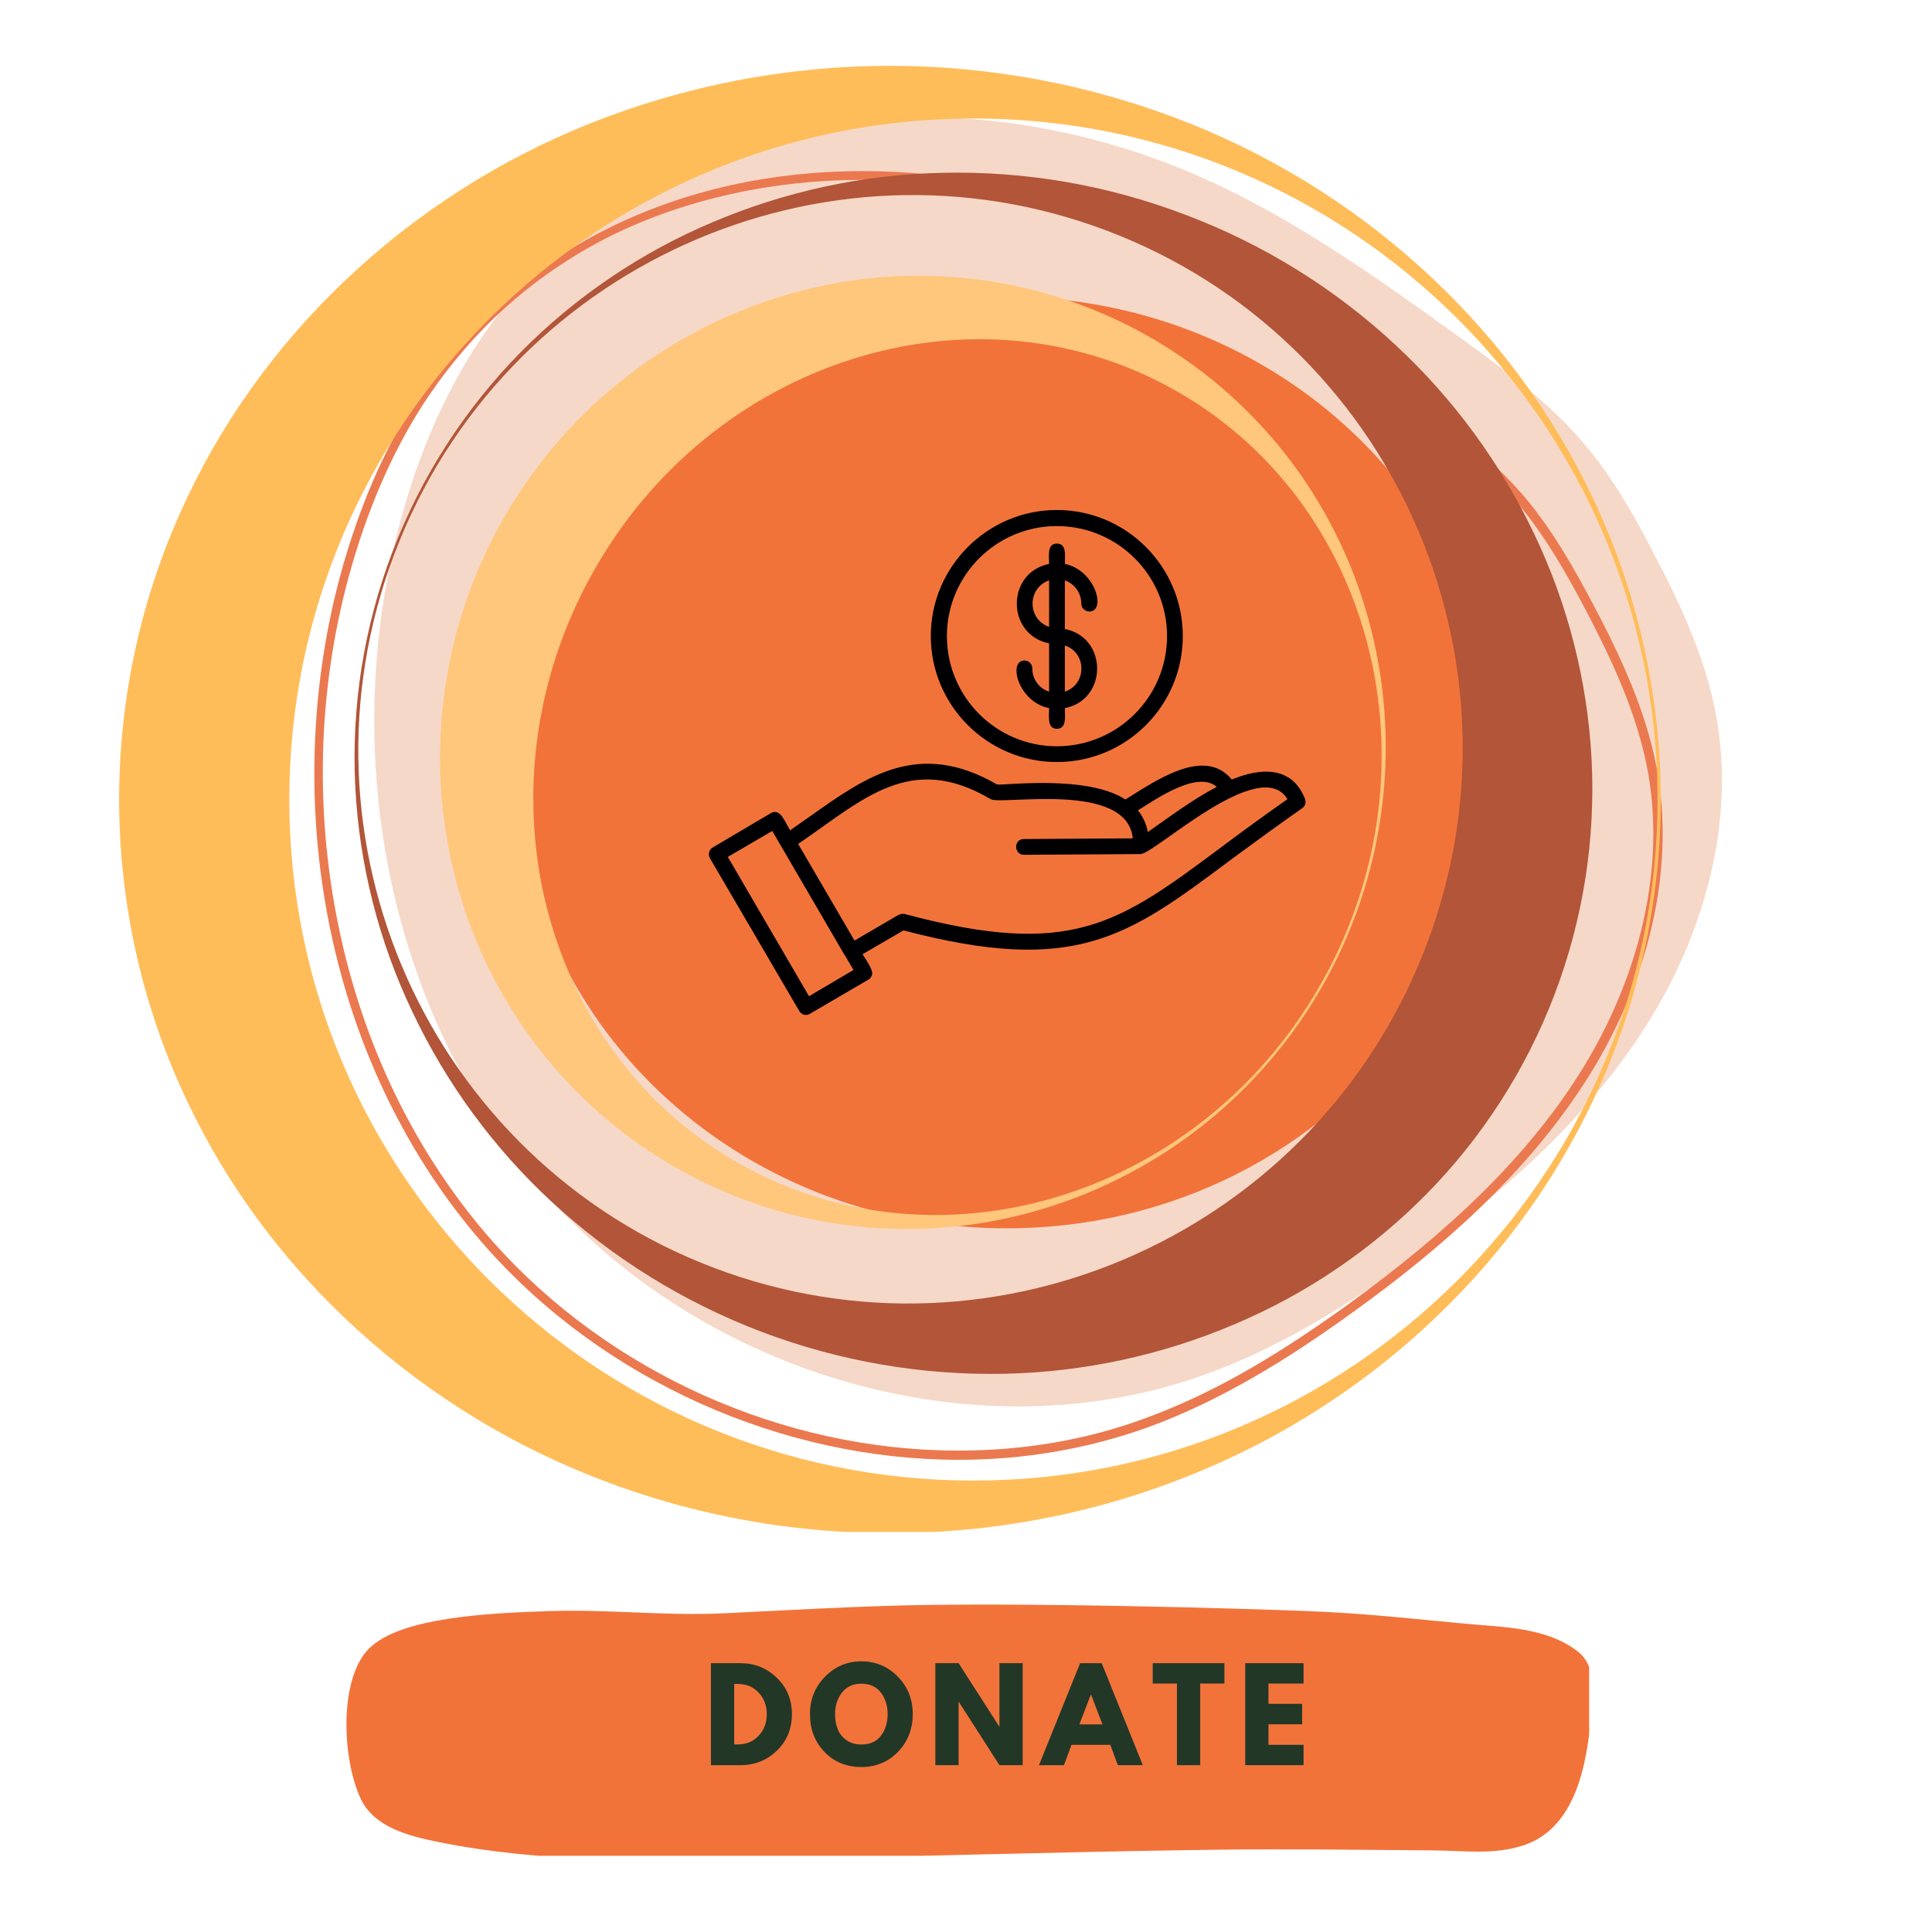 <svg xmlns="http://www.w3.org/2000/svg" xmlns:xlink="http://www.w3.org/1999/xlink" width="500" zoomAndPan="magnify" viewBox="0 0 375 375" height="500" preserveAspectRatio="xMidYMid meet" version="1.0"><defs><g/><clipPath id="d87e3d9eb6"><path d="M 61 33 L 323 33 L 323 283.441 L 61 283.441 Z M 61 33 " clip-rule="nonzero"/></clipPath><clipPath id="f36b8051a2"><path d="M 100.137 57.621 L 290.82 57.621 L 290.82 238.418 L 100.137 238.418 Z M 100.137 57.621 " clip-rule="nonzero"/></clipPath><clipPath id="4c8d8d4ce0"><path d="M 195.379 57.621 C 142.777 57.621 100.137 98.094 100.137 148.02 C 100.137 197.945 142.777 238.418 195.379 238.418 C 247.98 238.418 290.621 197.945 290.621 148.02 C 290.621 98.094 247.98 57.621 195.379 57.621 Z M 195.379 57.621 " clip-rule="nonzero"/></clipPath><clipPath id="5a40e71c45"><path d="M 137.352 98.988 L 253.602 98.988 L 253.602 197 L 137.352 197 Z M 137.352 98.988 " clip-rule="nonzero"/></clipPath><clipPath id="92ae61ceec"><path d="M 67 311 L 308.457 311 L 308.457 360.207 L 67 360.207 Z M 67 311 " clip-rule="nonzero"/></clipPath><clipPath id="563b4c91fa"><path d="M 23 12 L 323 12 L 323 297.352 L 23 297.352 Z M 23 12 " clip-rule="nonzero"/></clipPath></defs><rect x="-37.5" width="450" fill="#ffffff" y="-37.5" height="450" fill-opacity="1"/><rect x="-37.5" width="450" fill="#ffffff" y="-37.5" height="450" fill-opacity="1"/><path fill="#f6d8c8" d="M 230.371 33.207 C 249.527 41.211 266.555 53.387 283.328 65.477 C 291.926 71.691 300.609 77.992 307.422 86.082 C 312.871 92.465 317.043 99.789 320.875 107.195 C 326.066 117.07 330.836 127.289 332.965 138.184 C 337.051 159.215 330.836 181.438 319.258 199.484 C 307.676 217.535 291.246 232.008 273.793 244.523 C 261.531 253.379 248.504 261.465 234.289 266.66 C 190.102 282.75 137.23 267.086 105.984 231.836 C 74.738 196.59 65.371 144.656 78.227 99.363 C 81.207 88.719 85.465 78.418 91.254 68.969 C 120.883 21.203 181.246 12.691 230.371 33.207 Z M 230.371 33.207 " fill-opacity="1" fill-rule="nonzero"/><g clip-path="url(#d87e3d9eb6)"><path fill="#eb794f" d="M 167.367 34.91 C 184.395 34.91 201.848 38.488 218.027 45.215 C 237.438 53.301 255.062 66.074 270.641 77.312 C 278.984 83.355 287.668 89.57 294.48 97.574 C 299.844 103.875 304.016 111.281 307.762 118.348 C 312.699 127.797 317.555 138.016 319.684 148.914 C 323.43 167.898 318.488 189.777 306.23 208.934 C 296.355 224.344 282.051 238.48 261.277 253.465 C 246.379 264.191 234.289 270.918 222.113 275.344 C 210.789 279.516 198.613 281.559 186.016 281.559 C 151.957 281.559 118.242 266.402 95.68 241.031 C 80.781 224.176 70.395 202.891 65.629 179.391 C 60.945 156.406 61.797 132.48 68.184 110.176 C 71.418 98.852 75.758 88.805 81.039 80.207 C 90.402 65.137 103.004 53.559 118.668 45.723 C 133.059 38.656 149.914 34.91 167.367 34.91 M 167.367 33.207 C 132.801 33.207 99.344 47.598 79.59 79.438 C 73.801 88.805 69.629 99.191 66.562 109.832 C 53.707 155.129 63.242 207.062 94.488 242.227 C 117.391 268.023 151.875 283.348 186.098 283.348 C 198.527 283.348 210.961 281.305 222.793 277.047 C 237.012 271.852 250.039 263.766 262.297 254.91 C 279.75 242.395 296.184 227.922 307.762 209.871 C 319.34 191.824 325.555 169.602 321.469 148.57 C 319.34 137.676 314.574 127.457 309.379 117.582 C 305.465 110.176 301.293 102.852 295.93 96.469 C 289.031 88.379 280.434 82.078 271.832 75.863 C 254.977 63.773 237.949 51.598 218.879 43.598 C 202.359 36.785 184.738 33.207 167.367 33.207 Z M 167.367 33.207 " fill-opacity="1" fill-rule="nonzero"/></g><g clip-path="url(#f36b8051a2)"><g clip-path="url(#4c8d8d4ce0)"><path fill="#f2733a" d="M 100.137 57.621 L 290.82 57.621 L 290.82 238.418 L 100.137 238.418 Z M 100.137 57.621 " fill-opacity="1" fill-rule="nonzero"/></g></g><g clip-path="url(#5a40e71c45)"><path fill="#000002" d="M 205.125 141.453 C 203.223 141.453 203.629 139.074 203.629 137.445 C 197.652 136.289 195.547 128.203 198.875 128.203 C 199.691 128.203 200.371 128.883 200.371 129.766 C 200.371 131.875 201.727 133.641 203.629 134.25 L 203.629 124.875 C 195.273 123.176 195.273 111.148 203.629 109.453 C 203.629 107.82 203.223 105.512 205.125 105.512 C 207.094 105.512 206.688 107.82 206.688 109.453 C 212.664 110.676 214.77 118.691 211.441 118.691 C 210.629 118.691 209.879 118.012 209.879 117.199 C 209.879 115.09 208.59 113.324 206.688 112.645 L 206.688 122.09 C 215.043 123.719 215.043 135.816 206.688 137.445 C 206.688 139.074 207.094 141.453 205.125 141.453 Z M 164.027 185.484 L 163.957 185.414 L 149.895 161.293 L 141.27 166.324 L 157.027 193.363 L 165.656 188.27 Z M 165.859 182.562 L 174.352 177.602 C 174.758 177.398 175.168 177.328 175.574 177.398 C 207.977 186.094 217.082 179.301 236.984 164.488 C 240.789 161.633 245.07 158.508 249.891 155.113 C 244.594 146.348 224.012 165.848 221.359 165.777 L 198.738 165.914 C 196.77 165.914 196.699 162.855 198.738 162.855 L 219.867 162.723 C 218.777 151.512 194.324 156.336 192.285 155.113 C 176.66 145.871 167.488 155.246 154.922 163.809 Z M 153.359 161.16 C 154.719 160.207 156.078 159.258 157.438 158.305 C 168.168 150.695 178.359 143.492 193.508 152.258 C 194.594 152.531 210.898 150.289 218.441 155.18 C 223.875 151.852 233.723 144.715 239.09 151.305 C 244.867 148.93 250.777 148.723 253.289 155.043 C 253.562 155.723 253.355 156.469 252.746 156.879 C 247.516 160.547 242.895 163.945 238.82 166.934 C 218.848 181.883 208.727 189.355 175.371 180.59 L 167.422 185.211 C 168.238 186.57 169.527 188.27 169.258 189.219 C 169.121 189.629 168.918 189.969 168.508 190.172 L 157.23 196.762 C 156.484 197.238 155.535 196.965 155.125 196.219 L 137.805 166.594 C 137.395 165.848 137.598 164.895 138.348 164.488 L 149.625 157.828 C 151.391 156.809 152.273 159.324 153.359 161.16 Z M 220.887 157.285 C 221.836 158.508 222.516 159.934 222.789 161.5 C 227 158.578 231.348 155.246 236.172 152.734 C 232.5 149.539 224.758 154.84 220.887 157.285 Z M 205.125 147.91 C 191.676 147.91 180.668 136.969 180.668 123.449 C 180.668 109.996 191.676 98.988 205.125 98.988 C 218.645 98.988 229.582 109.996 229.582 123.449 C 229.582 136.969 218.645 147.91 205.125 147.91 Z M 205.125 102.113 C 193.371 102.113 183.793 111.695 183.793 123.449 C 183.793 135.27 193.371 144.852 205.125 144.852 C 216.945 144.852 226.523 135.27 226.523 123.449 C 226.523 111.695 216.945 102.113 205.125 102.113 Z M 203.629 121.684 L 203.629 112.645 C 199.352 114.141 199.352 120.188 203.629 121.684 Z M 206.688 125.281 L 206.688 134.25 C 210.969 132.824 210.969 126.711 206.688 125.281 Z M 206.688 125.281 " fill-opacity="1" fill-rule="evenodd"/></g><g clip-path="url(#92ae61ceec)"><path fill="#f2733a" d="M 71.641 319.969 C 65.777 325.797 66.375 341.254 69.969 349.051 C 72.645 354.848 79.812 356.473 85.332 357.582 C 104.906 361.512 125.047 361.191 144.891 360.898 C 175.102 360.449 205.305 359.43 235.52 359.035 C 249.672 358.848 263.828 359.055 277.984 359.156 C 283.91 359.195 290.156 360.109 295.922 358.113 C 305.848 354.676 307.988 342.43 308.805 333.34 C 309.18 329.207 310.102 323.5 306.168 320.488 C 300.105 315.848 291.859 315.863 284.715 315.184 C 262.066 313.035 262.188 312.898 239.332 312.234 C 221.504 311.711 193.844 311.176 176.008 311.594 C 164.211 311.871 152.426 312.566 140.637 313.133 C 128.863 313.695 118.305 312.32 106.527 312.715 C 94.645 313.113 77.734 313.914 71.641 319.969 Z M 71.641 319.969 " fill-opacity="1" fill-rule="evenodd"/></g><g clip-path="url(#563b4c91fa)"><path fill="#ffbd59" d="M 172.734 297.562 C 162.758 297.586 152.871 296.656 143.074 294.773 C 133.277 292.891 123.75 290.09 114.492 286.371 C 105.672 282.84 97.262 278.508 89.262 273.375 C 81.266 268.242 73.824 262.402 66.938 255.852 C 53.199 242.781 42.41 227.547 34.875 210.59 C 32.941 206.238 31.242 201.801 29.773 197.273 C 28.305 192.746 27.078 188.152 26.09 183.496 C 25.105 178.84 24.363 174.148 23.867 169.414 C 23.367 164.68 23.121 159.934 23.121 155.172 C 23.121 150.414 23.367 145.668 23.867 140.934 C 24.363 136.199 25.105 131.504 26.09 126.848 C 27.078 122.191 28.305 117.602 29.773 113.074 C 31.242 108.543 32.941 104.105 34.875 99.758 C 42.41 82.785 53.199 67.562 66.938 54.484 C 73.824 47.938 81.266 42.098 89.262 36.965 C 97.262 31.832 105.672 27.5 114.492 23.973 C 119.113 22.129 123.812 20.508 128.59 19.109 C 133.363 17.711 138.195 16.543 143.082 15.605 C 147.969 14.664 152.891 13.961 157.844 13.488 C 162.797 13.016 167.762 12.781 172.734 12.781 C 177.711 12.781 182.676 13.016 187.629 13.488 C 192.582 13.961 197.504 14.664 202.391 15.605 C 207.277 16.543 212.109 17.711 216.883 19.109 C 221.66 20.508 226.355 22.129 230.98 23.973 C 239.801 27.504 248.211 31.836 256.211 36.965 C 264.207 42.098 271.648 47.941 278.535 54.488 C 292.273 67.559 303.062 82.797 310.598 99.75 C 312.531 104.102 314.23 108.539 315.699 113.066 C 317.164 117.594 318.395 122.188 319.383 126.844 C 320.367 131.5 321.109 136.195 321.605 140.93 C 322.102 145.66 322.352 150.406 322.352 155.168 C 322.352 159.926 322.102 164.676 321.605 169.406 C 321.109 174.141 320.367 178.836 319.383 183.492 C 318.395 188.148 317.164 192.742 315.699 197.27 C 314.23 201.797 312.531 206.234 310.598 210.586 C 303.062 227.543 292.273 242.77 278.535 255.848 C 271.648 262.395 264.207 268.238 256.211 273.371 C 248.211 278.504 239.801 282.832 230.98 286.363 C 221.723 290.086 212.195 292.887 202.398 294.77 C 192.602 296.656 182.715 297.586 172.734 297.562 Z M 188.941 23 C 115.727 23 56.152 82.301 56.152 155.188 C 56.152 228.078 115.719 287.379 188.941 287.379 C 262.168 287.379 321.734 228.078 321.734 155.195 C 321.734 82.309 262.168 23 188.941 23 Z M 188.941 23 " fill-opacity="1" fill-rule="nonzero"/></g><path fill="#b25538" d="M 230.113 41.699 C 237.648 44.539 244.836 48.082 251.684 52.32 C 258.527 56.559 264.898 61.418 270.801 66.898 C 276.441 72.125 281.535 77.836 286.082 84.035 C 290.629 90.234 294.551 96.809 297.844 103.754 C 301.102 110.594 303.664 117.684 305.531 125.027 C 307.395 132.371 308.527 139.824 308.926 147.387 C 309.125 151.258 309.121 155.125 308.918 158.996 C 308.719 162.863 308.316 166.711 307.715 170.539 C 307.113 174.363 306.316 178.152 305.32 181.895 C 304.328 185.641 303.145 189.324 301.77 192.945 C 300.391 196.566 298.832 200.105 297.09 203.566 C 295.348 207.027 293.434 210.387 291.34 213.648 C 289.25 216.91 286.996 220.055 284.582 223.082 C 282.164 226.109 279.598 229.004 276.879 231.766 C 271.559 237.16 265.766 241.984 259.492 246.238 C 253.223 250.488 246.598 254.09 239.617 257.039 C 232.547 260.047 225.258 262.359 217.746 263.977 C 210.234 265.594 202.637 266.484 194.957 266.648 C 190.941 266.73 186.93 266.621 182.926 266.316 C 178.918 266.016 174.938 265.523 170.98 264.836 C 167.023 264.152 163.105 263.281 159.234 262.219 C 155.359 261.16 151.547 259.918 147.789 258.492 C 144.035 257.066 140.359 255.465 136.758 253.684 C 133.156 251.906 129.648 249.961 126.234 247.844 C 122.82 245.73 119.512 243.457 116.316 241.023 C 113.121 238.594 110.047 236.016 107.098 233.289 C 101.457 228.062 96.363 222.352 91.816 216.152 C 87.266 209.953 83.348 203.379 80.059 196.43 C 76.793 189.594 74.227 182.504 72.359 175.16 C 70.492 167.82 69.359 160.363 68.961 152.801 C 68.762 148.93 68.766 145.062 68.965 141.191 C 69.168 137.324 69.57 133.477 70.172 129.648 C 70.773 125.824 71.57 122.035 72.566 118.293 C 73.559 114.547 74.742 110.867 76.121 107.242 C 77.496 103.621 79.055 100.082 80.797 96.621 C 82.539 93.16 84.457 89.801 86.547 86.539 C 88.637 83.277 90.891 80.133 93.309 77.105 C 95.723 74.078 98.293 71.184 101.008 68.422 C 106.328 63.027 112.125 58.203 118.395 53.953 C 124.664 49.699 131.289 46.098 138.27 43.148 C 145.348 40.141 152.645 37.824 160.16 36.207 C 167.68 34.59 175.281 33.703 182.969 33.539 C 191.016 33.359 199.008 33.953 206.938 35.328 C 214.871 36.699 222.594 38.824 230.113 41.699 Z M 138.512 246.062 C 193.727 267.031 255.789 238.949 276.863 183.465 C 297.934 127.98 270.156 65.777 214.945 44.809 C 159.73 23.844 97.664 51.922 76.594 107.406 C 55.523 162.895 83.297 225.094 138.512 246.062 Z M 138.512 246.062 " fill-opacity="1" fill-rule="nonzero"/><path fill="#fec77c" d="M 132.285 227.242 C 126.922 224.293 121.918 220.828 117.262 216.852 C 112.609 212.879 108.41 208.473 104.656 203.637 C 101.023 198.957 97.875 193.969 95.215 188.672 C 92.555 183.379 90.43 177.875 88.844 172.168 C 88.438 170.707 88.066 169.238 87.73 167.762 C 87.395 166.285 87.094 164.801 86.832 163.309 C 86.57 161.816 86.344 160.316 86.152 158.816 C 85.961 157.312 85.809 155.805 85.691 154.293 C 85.574 152.785 85.492 151.27 85.449 149.758 C 85.406 148.242 85.398 146.727 85.426 145.215 C 85.457 143.699 85.523 142.188 85.625 140.676 C 85.73 139.164 85.871 137.656 86.047 136.148 C 86.223 134.645 86.434 133.145 86.684 131.652 C 86.934 130.156 87.219 128.668 87.539 127.188 C 87.859 125.707 88.219 124.234 88.609 122.773 C 89.004 121.309 89.434 119.855 89.895 118.414 C 90.359 116.973 90.855 115.543 91.391 114.125 C 91.922 112.707 92.488 111.301 93.09 109.91 C 93.691 108.52 94.324 107.145 94.992 105.785 C 95.66 104.426 96.363 103.082 97.094 101.754 C 97.828 100.43 98.594 99.121 99.387 97.832 C 100.184 96.543 101.012 95.277 101.871 94.027 C 102.727 92.777 103.617 91.551 104.535 90.348 C 105.453 89.141 106.398 87.957 107.371 86.797 C 108.348 85.641 109.352 84.504 110.379 83.395 C 111.41 82.281 112.469 81.195 113.551 80.137 C 114.633 79.078 115.742 78.043 116.875 77.039 C 118.008 76.035 119.164 75.055 120.344 74.105 C 121.523 73.156 122.727 72.234 123.953 71.344 C 125.176 70.453 126.422 69.594 127.691 68.762 C 128.957 67.93 130.242 67.133 131.551 66.363 C 132.855 65.594 134.18 64.859 135.52 64.152 C 136.863 63.449 138.219 62.777 139.594 62.141 C 140.969 61.504 142.355 60.898 143.758 60.328 C 145.164 59.758 146.578 59.219 148.008 58.719 C 149.438 58.219 150.879 57.75 152.332 57.316 C 158.012 55.625 163.801 54.5 169.699 53.938 C 175.598 53.375 181.496 53.387 187.395 53.977 C 190.43 54.285 193.441 54.742 196.43 55.355 C 199.422 55.969 202.371 56.73 205.285 57.641 C 208.195 58.551 211.055 59.605 213.863 60.805 C 216.668 62.004 219.406 63.34 222.078 64.816 C 224.746 66.293 227.336 67.902 229.844 69.637 C 232.355 71.375 234.77 73.238 237.086 75.219 C 239.406 77.203 241.621 79.297 243.73 81.5 C 245.84 83.707 247.832 86.016 249.707 88.422 C 253.344 93.105 256.492 98.094 259.156 103.391 C 261.82 108.688 263.945 114.191 265.531 119.906 C 265.941 121.363 266.312 122.832 266.645 124.309 C 266.98 125.789 267.281 127.273 267.543 128.766 C 267.809 130.258 268.035 131.754 268.227 133.258 C 268.414 134.762 268.57 136.266 268.688 137.777 C 268.805 139.289 268.883 140.801 268.93 142.316 C 268.973 143.828 268.98 145.344 268.949 146.859 C 268.922 148.375 268.855 149.887 268.75 151.398 C 268.648 152.91 268.508 154.418 268.332 155.922 C 268.156 157.426 267.941 158.926 267.695 160.422 C 267.445 161.914 267.16 163.402 266.84 164.883 C 266.516 166.363 266.16 167.836 265.766 169.301 C 265.375 170.762 264.945 172.215 264.484 173.656 C 264.02 175.102 263.523 176.531 262.988 177.949 C 262.457 179.367 261.891 180.773 261.289 182.164 C 260.688 183.555 260.055 184.93 259.387 186.289 C 258.719 187.648 258.016 188.992 257.285 190.316 C 256.551 191.645 255.785 192.949 254.988 194.238 C 254.191 195.527 253.367 196.797 252.508 198.047 C 251.648 199.293 250.762 200.52 249.844 201.727 C 248.926 202.934 247.98 204.113 247.004 205.273 C 246.031 206.434 245.027 207.57 243.996 208.68 C 242.969 209.793 241.91 210.875 240.828 211.938 C 239.746 212.996 238.637 214.027 237.504 215.035 C 236.371 216.039 235.215 217.02 234.035 217.969 C 232.852 218.918 231.648 219.836 230.426 220.73 C 229.199 221.621 227.953 222.48 226.688 223.312 C 225.418 224.141 224.133 224.941 222.828 225.711 C 221.523 226.477 220.199 227.215 218.855 227.918 C 217.516 228.621 216.156 229.293 214.781 229.93 C 213.41 230.57 212.02 231.172 210.617 231.746 C 209.215 232.316 207.797 232.852 206.367 233.352 C 204.938 233.855 203.496 234.32 202.043 234.754 C 196.363 236.445 190.574 237.574 184.676 238.137 C 178.777 238.699 172.879 238.684 166.984 238.098 C 160.891 237.492 154.922 236.273 149.078 234.445 C 143.234 232.617 137.637 230.219 132.285 227.242 Z M 227.527 75.441 C 188.363 53.793 137.801 70 114.82 111.57 C 91.84 153.141 105.004 204.578 144.168 226.23 C 183.332 247.883 233.902 231.676 256.875 190.102 C 279.848 148.527 266.691 97.094 227.527 75.441 Z M 227.527 75.441 " fill-opacity="1" fill-rule="nonzero"/><g fill="#233727" fill-opacity="1"><g transform="translate(136.553, 342.62)"><g><path d="M 1.438 -19.797 L 7.172 -19.797 C 9.922 -19.797 12.27 -18.852 14.219 -16.969 C 16.176 -15.094 17.156 -12.738 17.156 -9.906 C 17.156 -7.062 16.18 -4.695 14.234 -2.812 C 12.297 -0.938 9.941 0 7.172 0 L 1.438 0 Z M 5.953 -4.031 L 6.641 -4.031 C 8.297 -4.031 9.645 -4.586 10.688 -5.703 C 11.738 -6.816 12.27 -8.211 12.281 -9.891 C 12.281 -11.566 11.754 -12.961 10.703 -14.078 C 9.66 -15.203 8.305 -15.766 6.641 -15.766 L 5.953 -15.766 Z M 5.953 -4.031 "/></g></g></g><g fill="#233727" fill-opacity="1"><g transform="translate(156.665, 342.62)"><g><path d="M 0.547 -9.906 C 0.547 -12.77 1.52 -15.191 3.469 -17.172 C 5.426 -19.16 7.781 -20.156 10.531 -20.156 C 13.301 -20.156 15.656 -19.164 17.594 -17.188 C 19.531 -15.219 20.5 -12.789 20.5 -9.906 C 20.5 -7.008 19.547 -4.57 17.641 -2.594 C 15.734 -0.625 13.363 0.359 10.531 0.359 C 7.633 0.359 5.242 -0.617 3.359 -2.578 C 1.484 -4.535 0.547 -6.977 0.547 -9.906 Z M 5.422 -9.906 C 5.422 -8.875 5.582 -7.926 5.906 -7.062 C 6.227 -6.207 6.785 -5.484 7.578 -4.891 C 8.379 -4.305 9.363 -4.016 10.531 -4.016 C 12.219 -4.016 13.488 -4.586 14.344 -5.734 C 15.195 -6.891 15.625 -8.281 15.625 -9.906 C 15.625 -11.531 15.188 -12.922 14.312 -14.078 C 13.445 -15.234 12.188 -15.812 10.531 -15.812 C 8.906 -15.812 7.645 -15.234 6.75 -14.078 C 5.863 -12.922 5.422 -11.531 5.422 -9.906 Z M 5.422 -9.906 "/></g></g></g><g fill="#233727" fill-opacity="1"><g transform="translate(180.113, 342.62)"><g><path d="M 5.953 -12.281 L 5.953 0 L 1.438 0 L 1.438 -19.797 L 5.953 -19.797 L 13.828 -7.516 L 13.875 -7.516 L 13.875 -19.797 L 18.391 -19.797 L 18.391 0 L 13.875 0 L 6 -12.281 Z M 5.953 -12.281 "/></g></g></g><g fill="#233727" fill-opacity="1"><g transform="translate(202.337, 342.62)"><g><path d="M 11.5 -19.797 L 19.484 0 L 14.641 0 L 13.172 -3.953 L 5.641 -3.953 L 4.172 0 L -0.672 0 L 7.312 -19.797 Z M 11.641 -7.922 L 9.438 -13.688 L 9.391 -13.688 L 7.172 -7.922 Z M 11.641 -7.922 "/></g></g></g><g fill="#233727" fill-opacity="1"><g transform="translate(223.553, 342.62)"><g><path d="M 0.188 -15.844 L 0.188 -19.797 L 14.109 -19.797 L 14.109 -15.844 L 9.406 -15.844 L 9.406 0 L 4.891 0 L 4.891 -15.844 Z M 0.188 -15.844 "/></g></g></g><g fill="#233727" fill-opacity="1"><g transform="translate(240.257, 342.62)"><g><path d="M 12.766 -19.797 L 12.766 -15.844 L 5.953 -15.844 L 5.953 -11.906 L 12.484 -11.906 L 12.484 -7.938 L 5.953 -7.938 L 5.953 -3.953 L 12.766 -3.953 L 12.766 0 L 1.438 0 L 1.438 -19.797 Z M 12.766 -19.797 "/></g></g></g></svg>